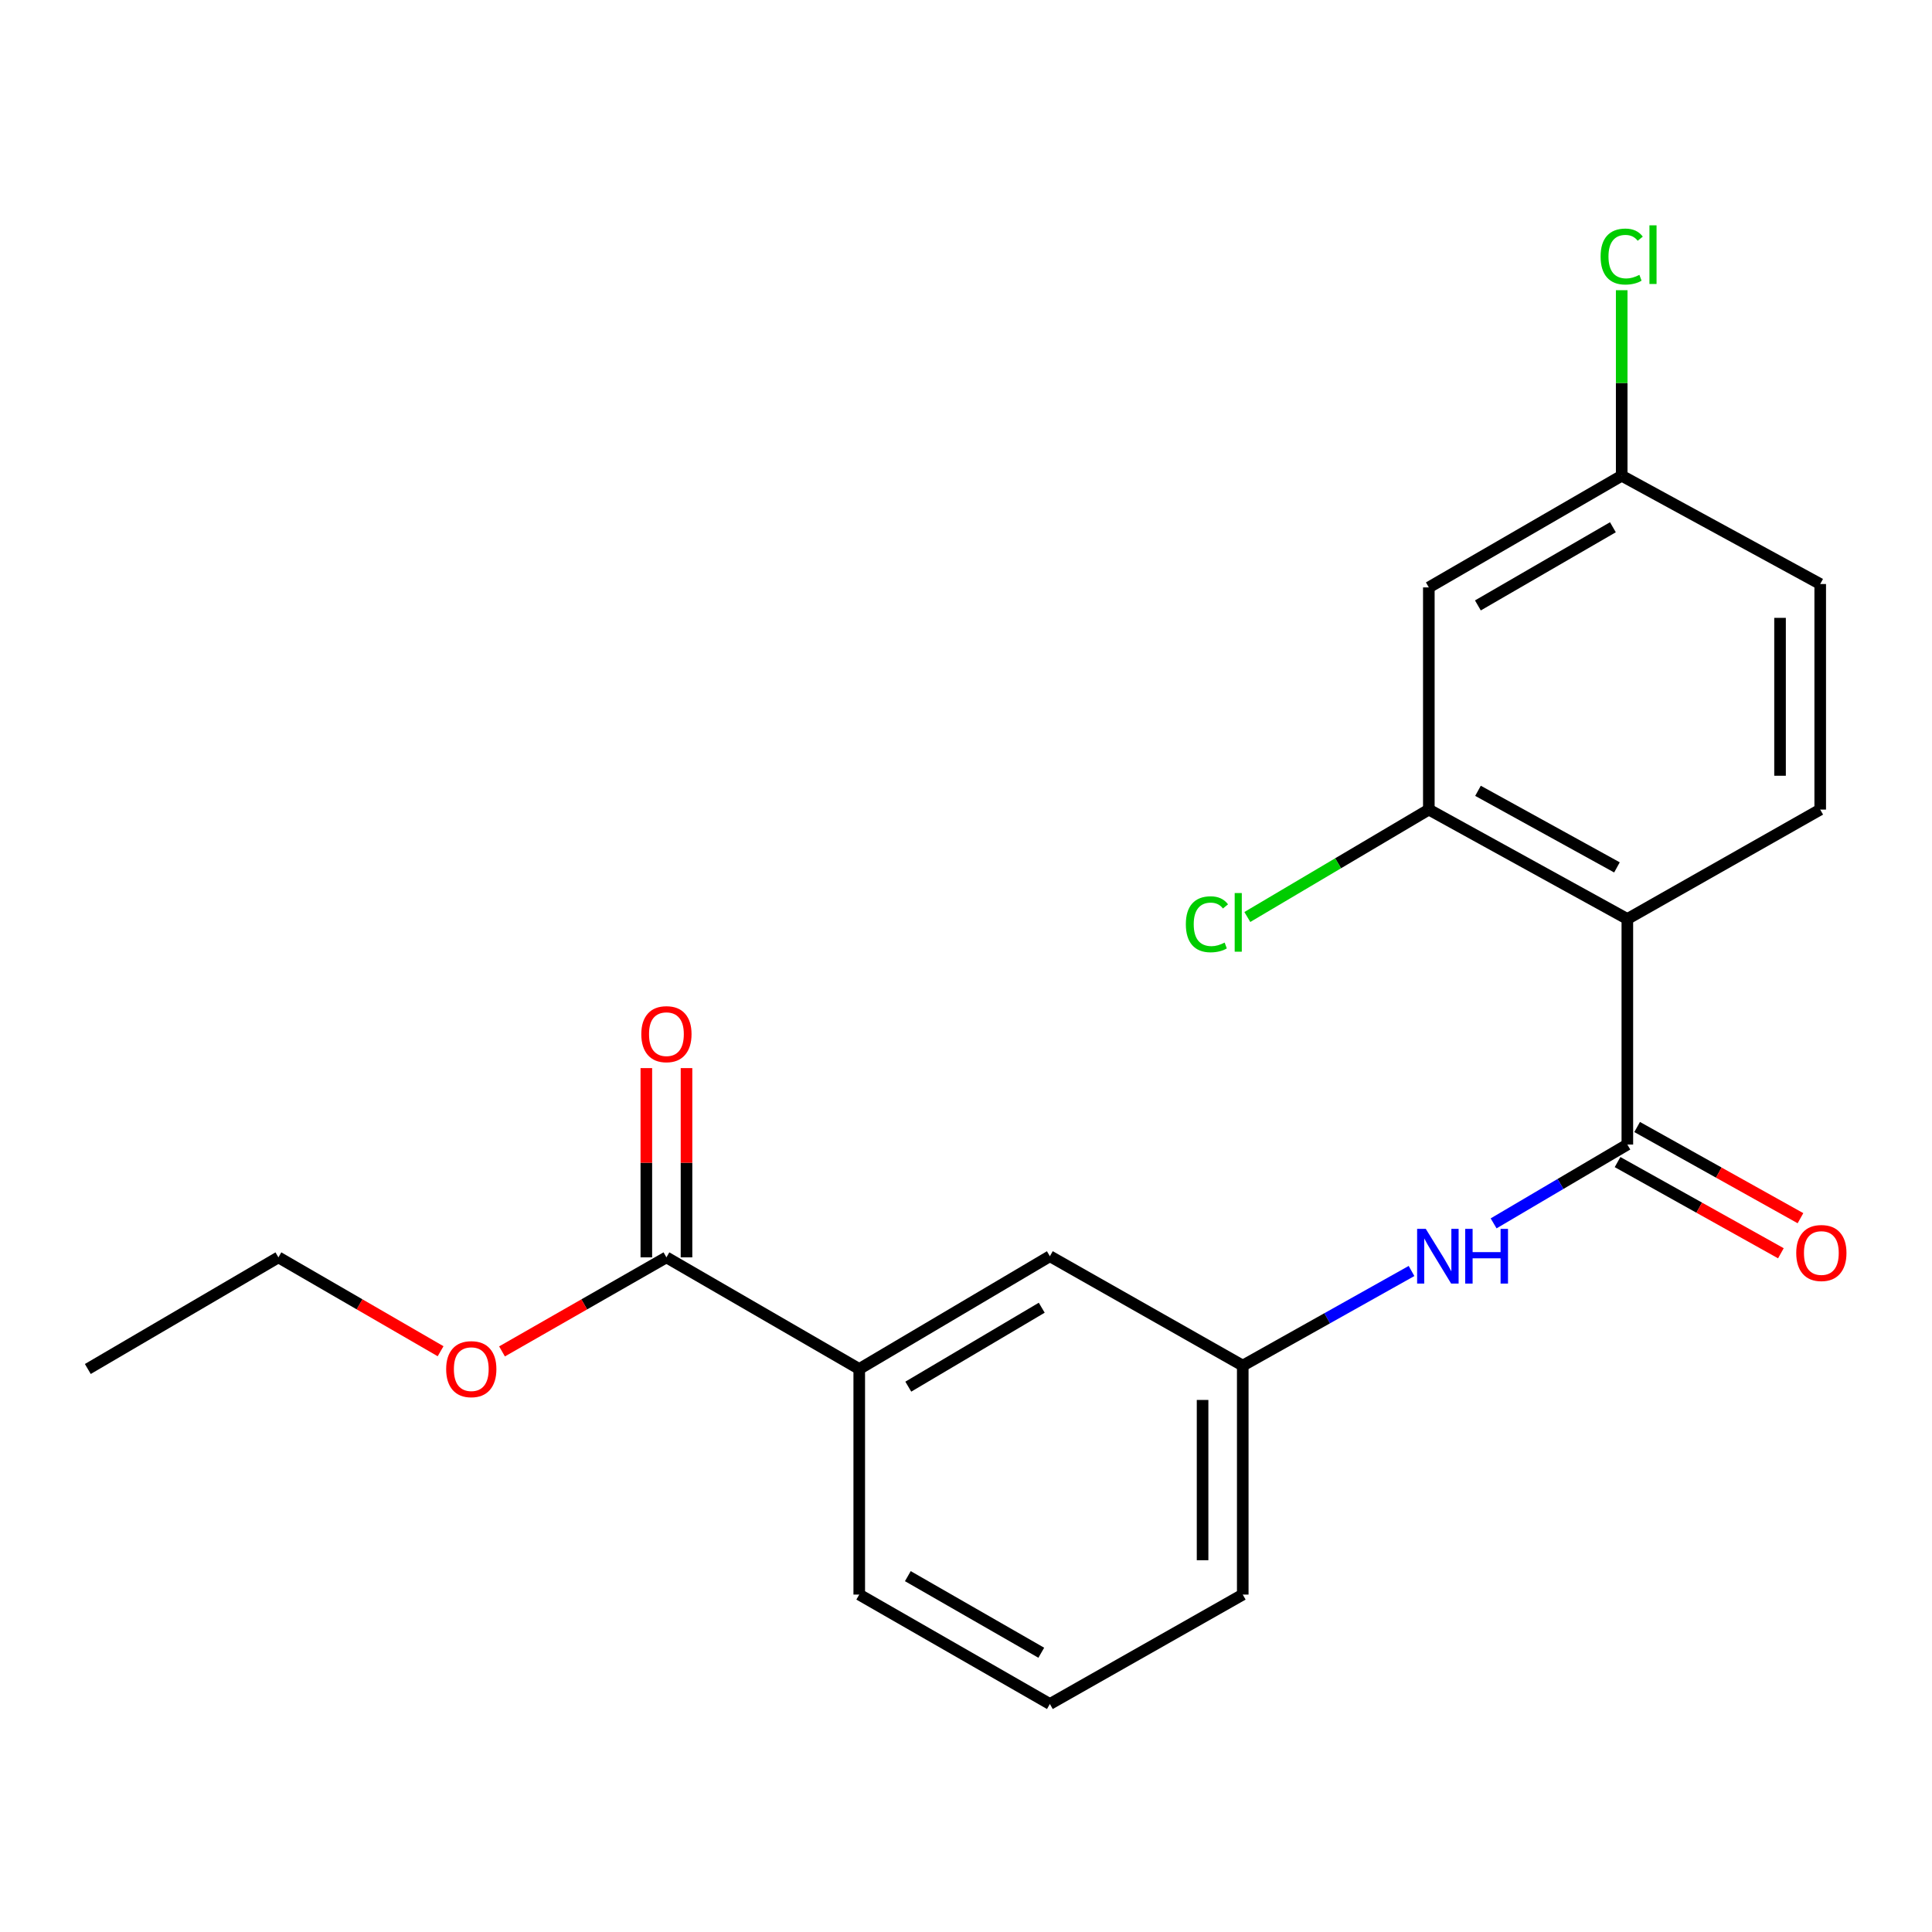 <?xml version='1.0' encoding='iso-8859-1'?>
<svg version='1.1' baseProfile='full'
              xmlns='http://www.w3.org/2000/svg'
                      xmlns:rdkit='http://www.rdkit.org/xml'
                      xmlns:xlink='http://www.w3.org/1999/xlink'
                  xml:space='preserve'
width='1000px' height='1000px' viewBox='0 0 1000 1000'>
<!-- END OF HEADER -->
<rect style='opacity:1.0;fill:#FFFFFF;stroke:none' width='1000' height='1000' x='0' y='0'> </rect>
<path class='bond-0' d='M 842.312,475.664 L 842.312,592.415' style='fill:none;fill-rule:evenodd;stroke:#000000;stroke-width:6px;stroke-linecap:butt;stroke-linejoin:miter;stroke-opacity:1' />
<path class='bond-1' d='M 842.312,475.664 L 739.561,419.038' style='fill:none;fill-rule:evenodd;stroke:#000000;stroke-width:6px;stroke-linecap:butt;stroke-linejoin:miter;stroke-opacity:1' />
<path class='bond-1' d='M 836.935,448.959 L 765.01,409.321' style='fill:none;fill-rule:evenodd;stroke:#000000;stroke-width:6px;stroke-linecap:butt;stroke-linejoin:miter;stroke-opacity:1' />
<path class='bond-4' d='M 842.312,475.664 L 942.14,419.038' style='fill:none;fill-rule:evenodd;stroke:#000000;stroke-width:6px;stroke-linecap:butt;stroke-linejoin:miter;stroke-opacity:1' />
<path class='bond-2' d='M 842.312,592.415 L 807.702,612.814' style='fill:none;fill-rule:evenodd;stroke:#000000;stroke-width:6px;stroke-linecap:butt;stroke-linejoin:miter;stroke-opacity:1' />
<path class='bond-2' d='M 807.702,612.814 L 773.093,633.212' style='fill:none;fill-rule:evenodd;stroke:#0000FF;stroke-width:6px;stroke-linecap:butt;stroke-linejoin:miter;stroke-opacity:1' />
<path class='bond-7' d='M 837.244,601.492 L 879.515,625.091' style='fill:none;fill-rule:evenodd;stroke:#000000;stroke-width:6px;stroke-linecap:butt;stroke-linejoin:miter;stroke-opacity:1' />
<path class='bond-7' d='M 879.515,625.091 L 921.786,648.689' style='fill:none;fill-rule:evenodd;stroke:#FF0000;stroke-width:6px;stroke-linecap:butt;stroke-linejoin:miter;stroke-opacity:1' />
<path class='bond-7' d='M 847.38,583.337 L 889.651,606.936' style='fill:none;fill-rule:evenodd;stroke:#000000;stroke-width:6px;stroke-linecap:butt;stroke-linejoin:miter;stroke-opacity:1' />
<path class='bond-7' d='M 889.651,606.936 L 931.922,630.534' style='fill:none;fill-rule:evenodd;stroke:#FF0000;stroke-width:6px;stroke-linecap:butt;stroke-linejoin:miter;stroke-opacity:1' />
<path class='bond-5' d='M 739.561,419.038 L 739.561,304.043' style='fill:none;fill-rule:evenodd;stroke:#000000;stroke-width:6px;stroke-linecap:butt;stroke-linejoin:miter;stroke-opacity:1' />
<path class='bond-12' d='M 739.561,419.038 L 692.589,446.836' style='fill:none;fill-rule:evenodd;stroke:#000000;stroke-width:6px;stroke-linecap:butt;stroke-linejoin:miter;stroke-opacity:1' />
<path class='bond-12' d='M 692.589,446.836 L 645.617,474.635' style='fill:none;fill-rule:evenodd;stroke:#00CC00;stroke-width:6px;stroke-linecap:butt;stroke-linejoin:miter;stroke-opacity:1' />
<path class='bond-8' d='M 730.605,657.861 L 686.925,682.347' style='fill:none;fill-rule:evenodd;stroke:#0000FF;stroke-width:6px;stroke-linecap:butt;stroke-linejoin:miter;stroke-opacity:1' />
<path class='bond-8' d='M 686.925,682.347 L 643.245,706.832' style='fill:none;fill-rule:evenodd;stroke:#000000;stroke-width:6px;stroke-linecap:butt;stroke-linejoin:miter;stroke-opacity:1' />
<path class='bond-3' d='M 344.939,650.807 L 444.744,708.588' style='fill:none;fill-rule:evenodd;stroke:#000000;stroke-width:6px;stroke-linecap:butt;stroke-linejoin:miter;stroke-opacity:1' />
<path class='bond-10' d='M 355.335,650.807 L 355.335,601.829' style='fill:none;fill-rule:evenodd;stroke:#000000;stroke-width:6px;stroke-linecap:butt;stroke-linejoin:miter;stroke-opacity:1' />
<path class='bond-10' d='M 355.335,601.829 L 355.335,552.85' style='fill:none;fill-rule:evenodd;stroke:#FF0000;stroke-width:6px;stroke-linecap:butt;stroke-linejoin:miter;stroke-opacity:1' />
<path class='bond-10' d='M 334.543,650.807 L 334.543,601.829' style='fill:none;fill-rule:evenodd;stroke:#000000;stroke-width:6px;stroke-linecap:butt;stroke-linejoin:miter;stroke-opacity:1' />
<path class='bond-10' d='M 334.543,601.829 L 334.543,552.85' style='fill:none;fill-rule:evenodd;stroke:#FF0000;stroke-width:6px;stroke-linecap:butt;stroke-linejoin:miter;stroke-opacity:1' />
<path class='bond-14' d='M 344.939,650.807 L 302.39,675.147' style='fill:none;fill-rule:evenodd;stroke:#000000;stroke-width:6px;stroke-linecap:butt;stroke-linejoin:miter;stroke-opacity:1' />
<path class='bond-14' d='M 302.39,675.147 L 259.842,699.487' style='fill:none;fill-rule:evenodd;stroke:#FF0000;stroke-width:6px;stroke-linecap:butt;stroke-linejoin:miter;stroke-opacity:1' />
<path class='bond-13' d='M 942.14,419.038 L 942.14,302.287' style='fill:none;fill-rule:evenodd;stroke:#000000;stroke-width:6px;stroke-linecap:butt;stroke-linejoin:miter;stroke-opacity:1' />
<path class='bond-13' d='M 921.347,401.525 L 921.347,319.8' style='fill:none;fill-rule:evenodd;stroke:#000000;stroke-width:6px;stroke-linecap:butt;stroke-linejoin:miter;stroke-opacity:1' />
<path class='bond-21' d='M 739.561,304.043 L 839.389,246.239' style='fill:none;fill-rule:evenodd;stroke:#000000;stroke-width:6px;stroke-linecap:butt;stroke-linejoin:miter;stroke-opacity:1' />
<path class='bond-21' d='M 764.955,313.366 L 834.834,272.904' style='fill:none;fill-rule:evenodd;stroke:#000000;stroke-width:6px;stroke-linecap:butt;stroke-linejoin:miter;stroke-opacity:1' />
<path class='bond-6' d='M 444.744,708.588 L 543.417,650.218' style='fill:none;fill-rule:evenodd;stroke:#000000;stroke-width:6px;stroke-linecap:butt;stroke-linejoin:miter;stroke-opacity:1' />
<path class='bond-6' d='M 470.131,717.729 L 539.202,676.87' style='fill:none;fill-rule:evenodd;stroke:#000000;stroke-width:6px;stroke-linecap:butt;stroke-linejoin:miter;stroke-opacity:1' />
<path class='bond-22' d='M 444.744,708.588 L 444.744,825.351' style='fill:none;fill-rule:evenodd;stroke:#000000;stroke-width:6px;stroke-linecap:butt;stroke-linejoin:miter;stroke-opacity:1' />
<path class='bond-9' d='M 643.245,706.832 L 543.417,650.218' style='fill:none;fill-rule:evenodd;stroke:#000000;stroke-width:6px;stroke-linecap:butt;stroke-linejoin:miter;stroke-opacity:1' />
<path class='bond-18' d='M 643.245,706.832 L 643.245,825.351' style='fill:none;fill-rule:evenodd;stroke:#000000;stroke-width:6px;stroke-linecap:butt;stroke-linejoin:miter;stroke-opacity:1' />
<path class='bond-18' d='M 622.452,724.61 L 622.452,807.573' style='fill:none;fill-rule:evenodd;stroke:#000000;stroke-width:6px;stroke-linecap:butt;stroke-linejoin:miter;stroke-opacity:1' />
<path class='bond-11' d='M 839.389,246.239 L 942.14,302.287' style='fill:none;fill-rule:evenodd;stroke:#000000;stroke-width:6px;stroke-linecap:butt;stroke-linejoin:miter;stroke-opacity:1' />
<path class='bond-15' d='M 839.389,246.239 L 839.389,198.225' style='fill:none;fill-rule:evenodd;stroke:#000000;stroke-width:6px;stroke-linecap:butt;stroke-linejoin:miter;stroke-opacity:1' />
<path class='bond-15' d='M 839.389,198.225 L 839.389,150.211' style='fill:none;fill-rule:evenodd;stroke:#00CC00;stroke-width:6px;stroke-linecap:butt;stroke-linejoin:miter;stroke-opacity:1' />
<path class='bond-19' d='M 228.049,699.395 L 186.077,675.101' style='fill:none;fill-rule:evenodd;stroke:#FF0000;stroke-width:6px;stroke-linecap:butt;stroke-linejoin:miter;stroke-opacity:1' />
<path class='bond-19' d='M 186.077,675.101 L 144.104,650.807' style='fill:none;fill-rule:evenodd;stroke:#000000;stroke-width:6px;stroke-linecap:butt;stroke-linejoin:miter;stroke-opacity:1' />
<path class='bond-16' d='M 444.744,825.351 L 543.417,881.988' style='fill:none;fill-rule:evenodd;stroke:#000000;stroke-width:6px;stroke-linecap:butt;stroke-linejoin:miter;stroke-opacity:1' />
<path class='bond-16' d='M 469.896,815.813 L 538.967,855.459' style='fill:none;fill-rule:evenodd;stroke:#000000;stroke-width:6px;stroke-linecap:butt;stroke-linejoin:miter;stroke-opacity:1' />
<path class='bond-17' d='M 543.417,881.988 L 643.245,825.351' style='fill:none;fill-rule:evenodd;stroke:#000000;stroke-width:6px;stroke-linecap:butt;stroke-linejoin:miter;stroke-opacity:1' />
<path class='bond-20' d='M 144.104,650.807 L 45.455,708.588' style='fill:none;fill-rule:evenodd;stroke:#000000;stroke-width:6px;stroke-linecap:butt;stroke-linejoin:miter;stroke-opacity:1' />
<path  class='atom-3' d='M 737.98 636.058
L 747.26 651.058
Q 748.18 652.538, 749.66 655.218
Q 751.14 657.898, 751.22 658.058
L 751.22 636.058
L 754.98 636.058
L 754.98 664.378
L 751.1 664.378
L 741.14 647.978
Q 739.98 646.058, 738.74 643.858
Q 737.54 641.658, 737.18 640.978
L 737.18 664.378
L 733.5 664.378
L 733.5 636.058
L 737.98 636.058
' fill='#0000FF'/>
<path  class='atom-3' d='M 758.38 636.058
L 762.22 636.058
L 762.22 648.098
L 776.7 648.098
L 776.7 636.058
L 780.54 636.058
L 780.54 664.378
L 776.7 664.378
L 776.7 651.298
L 762.22 651.298
L 762.22 664.378
L 758.38 664.378
L 758.38 636.058
' fill='#0000FF'/>
<path  class='atom-8' d='M 929.729 648.554
Q 929.729 641.754, 933.089 637.954
Q 936.449 634.154, 942.729 634.154
Q 949.009 634.154, 952.369 637.954
Q 955.729 641.754, 955.729 648.554
Q 955.729 655.434, 952.329 659.354
Q 948.929 663.234, 942.729 663.234
Q 936.489 663.234, 933.089 659.354
Q 929.729 655.474, 929.729 648.554
M 942.729 660.034
Q 947.049 660.034, 949.369 657.154
Q 951.729 654.234, 951.729 648.554
Q 951.729 642.994, 949.369 640.194
Q 947.049 637.354, 942.729 637.354
Q 938.409 637.354, 936.049 640.154
Q 933.729 642.954, 933.729 648.554
Q 933.729 654.274, 936.049 657.154
Q 938.409 660.034, 942.729 660.034
' fill='#FF0000'/>
<path  class='atom-11' d='M 331.939 535.28
Q 331.939 528.48, 335.299 524.68
Q 338.659 520.88, 344.939 520.88
Q 351.219 520.88, 354.579 524.68
Q 357.939 528.48, 357.939 535.28
Q 357.939 542.16, 354.539 546.08
Q 351.139 549.96, 344.939 549.96
Q 338.699 549.96, 335.299 546.08
Q 331.939 542.2, 331.939 535.28
M 344.939 546.76
Q 349.259 546.76, 351.579 543.88
Q 353.939 540.96, 353.939 535.28
Q 353.939 529.72, 351.579 526.92
Q 349.259 524.08, 344.939 524.08
Q 340.619 524.08, 338.259 526.88
Q 335.939 529.68, 335.939 535.28
Q 335.939 541, 338.259 543.88
Q 340.619 546.76, 344.939 546.76
' fill='#FF0000'/>
<path  class='atom-13' d='M 613.792 478.399
Q 613.792 471.359, 617.072 467.679
Q 620.392 463.959, 626.672 463.959
Q 632.512 463.959, 635.632 468.079
L 632.992 470.239
Q 630.712 467.239, 626.672 467.239
Q 622.392 467.239, 620.112 470.119
Q 617.872 472.959, 617.872 478.399
Q 617.872 483.999, 620.192 486.879
Q 622.552 489.759, 627.112 489.759
Q 630.232 489.759, 633.872 487.879
L 634.992 490.879
Q 633.512 491.839, 631.272 492.399
Q 629.032 492.959, 626.552 492.959
Q 620.392 492.959, 617.072 489.199
Q 613.792 485.439, 613.792 478.399
' fill='#00CC00'/>
<path  class='atom-13' d='M 639.072 462.239
L 642.752 462.239
L 642.752 492.599
L 639.072 492.599
L 639.072 462.239
' fill='#00CC00'/>
<path  class='atom-15' d='M 230.933 708.668
Q 230.933 701.868, 234.293 698.068
Q 237.653 694.268, 243.933 694.268
Q 250.213 694.268, 253.573 698.068
Q 256.933 701.868, 256.933 708.668
Q 256.933 715.548, 253.533 719.468
Q 250.133 723.348, 243.933 723.348
Q 237.693 723.348, 234.293 719.468
Q 230.933 715.588, 230.933 708.668
M 243.933 720.148
Q 248.253 720.148, 250.573 717.268
Q 252.933 714.348, 252.933 708.668
Q 252.933 703.108, 250.573 700.308
Q 248.253 697.468, 243.933 697.468
Q 239.613 697.468, 237.253 700.268
Q 234.933 703.068, 234.933 708.668
Q 234.933 714.388, 237.253 717.268
Q 239.613 720.148, 243.933 720.148
' fill='#FF0000'/>
<path  class='atom-16' d='M 828.469 132.79
Q 828.469 125.75, 831.749 122.07
Q 835.069 118.35, 841.349 118.35
Q 847.189 118.35, 850.309 122.47
L 847.669 124.63
Q 845.389 121.63, 841.349 121.63
Q 837.069 121.63, 834.789 124.51
Q 832.549 127.35, 832.549 132.79
Q 832.549 138.39, 834.869 141.27
Q 837.229 144.15, 841.789 144.15
Q 844.909 144.15, 848.549 142.27
L 849.669 145.27
Q 848.189 146.23, 845.949 146.79
Q 843.709 147.35, 841.229 147.35
Q 835.069 147.35, 831.749 143.59
Q 828.469 139.83, 828.469 132.79
' fill='#00CC00'/>
<path  class='atom-16' d='M 853.749 116.63
L 857.429 116.63
L 857.429 146.99
L 853.749 146.99
L 853.749 116.63
' fill='#00CC00'/>
</svg>
